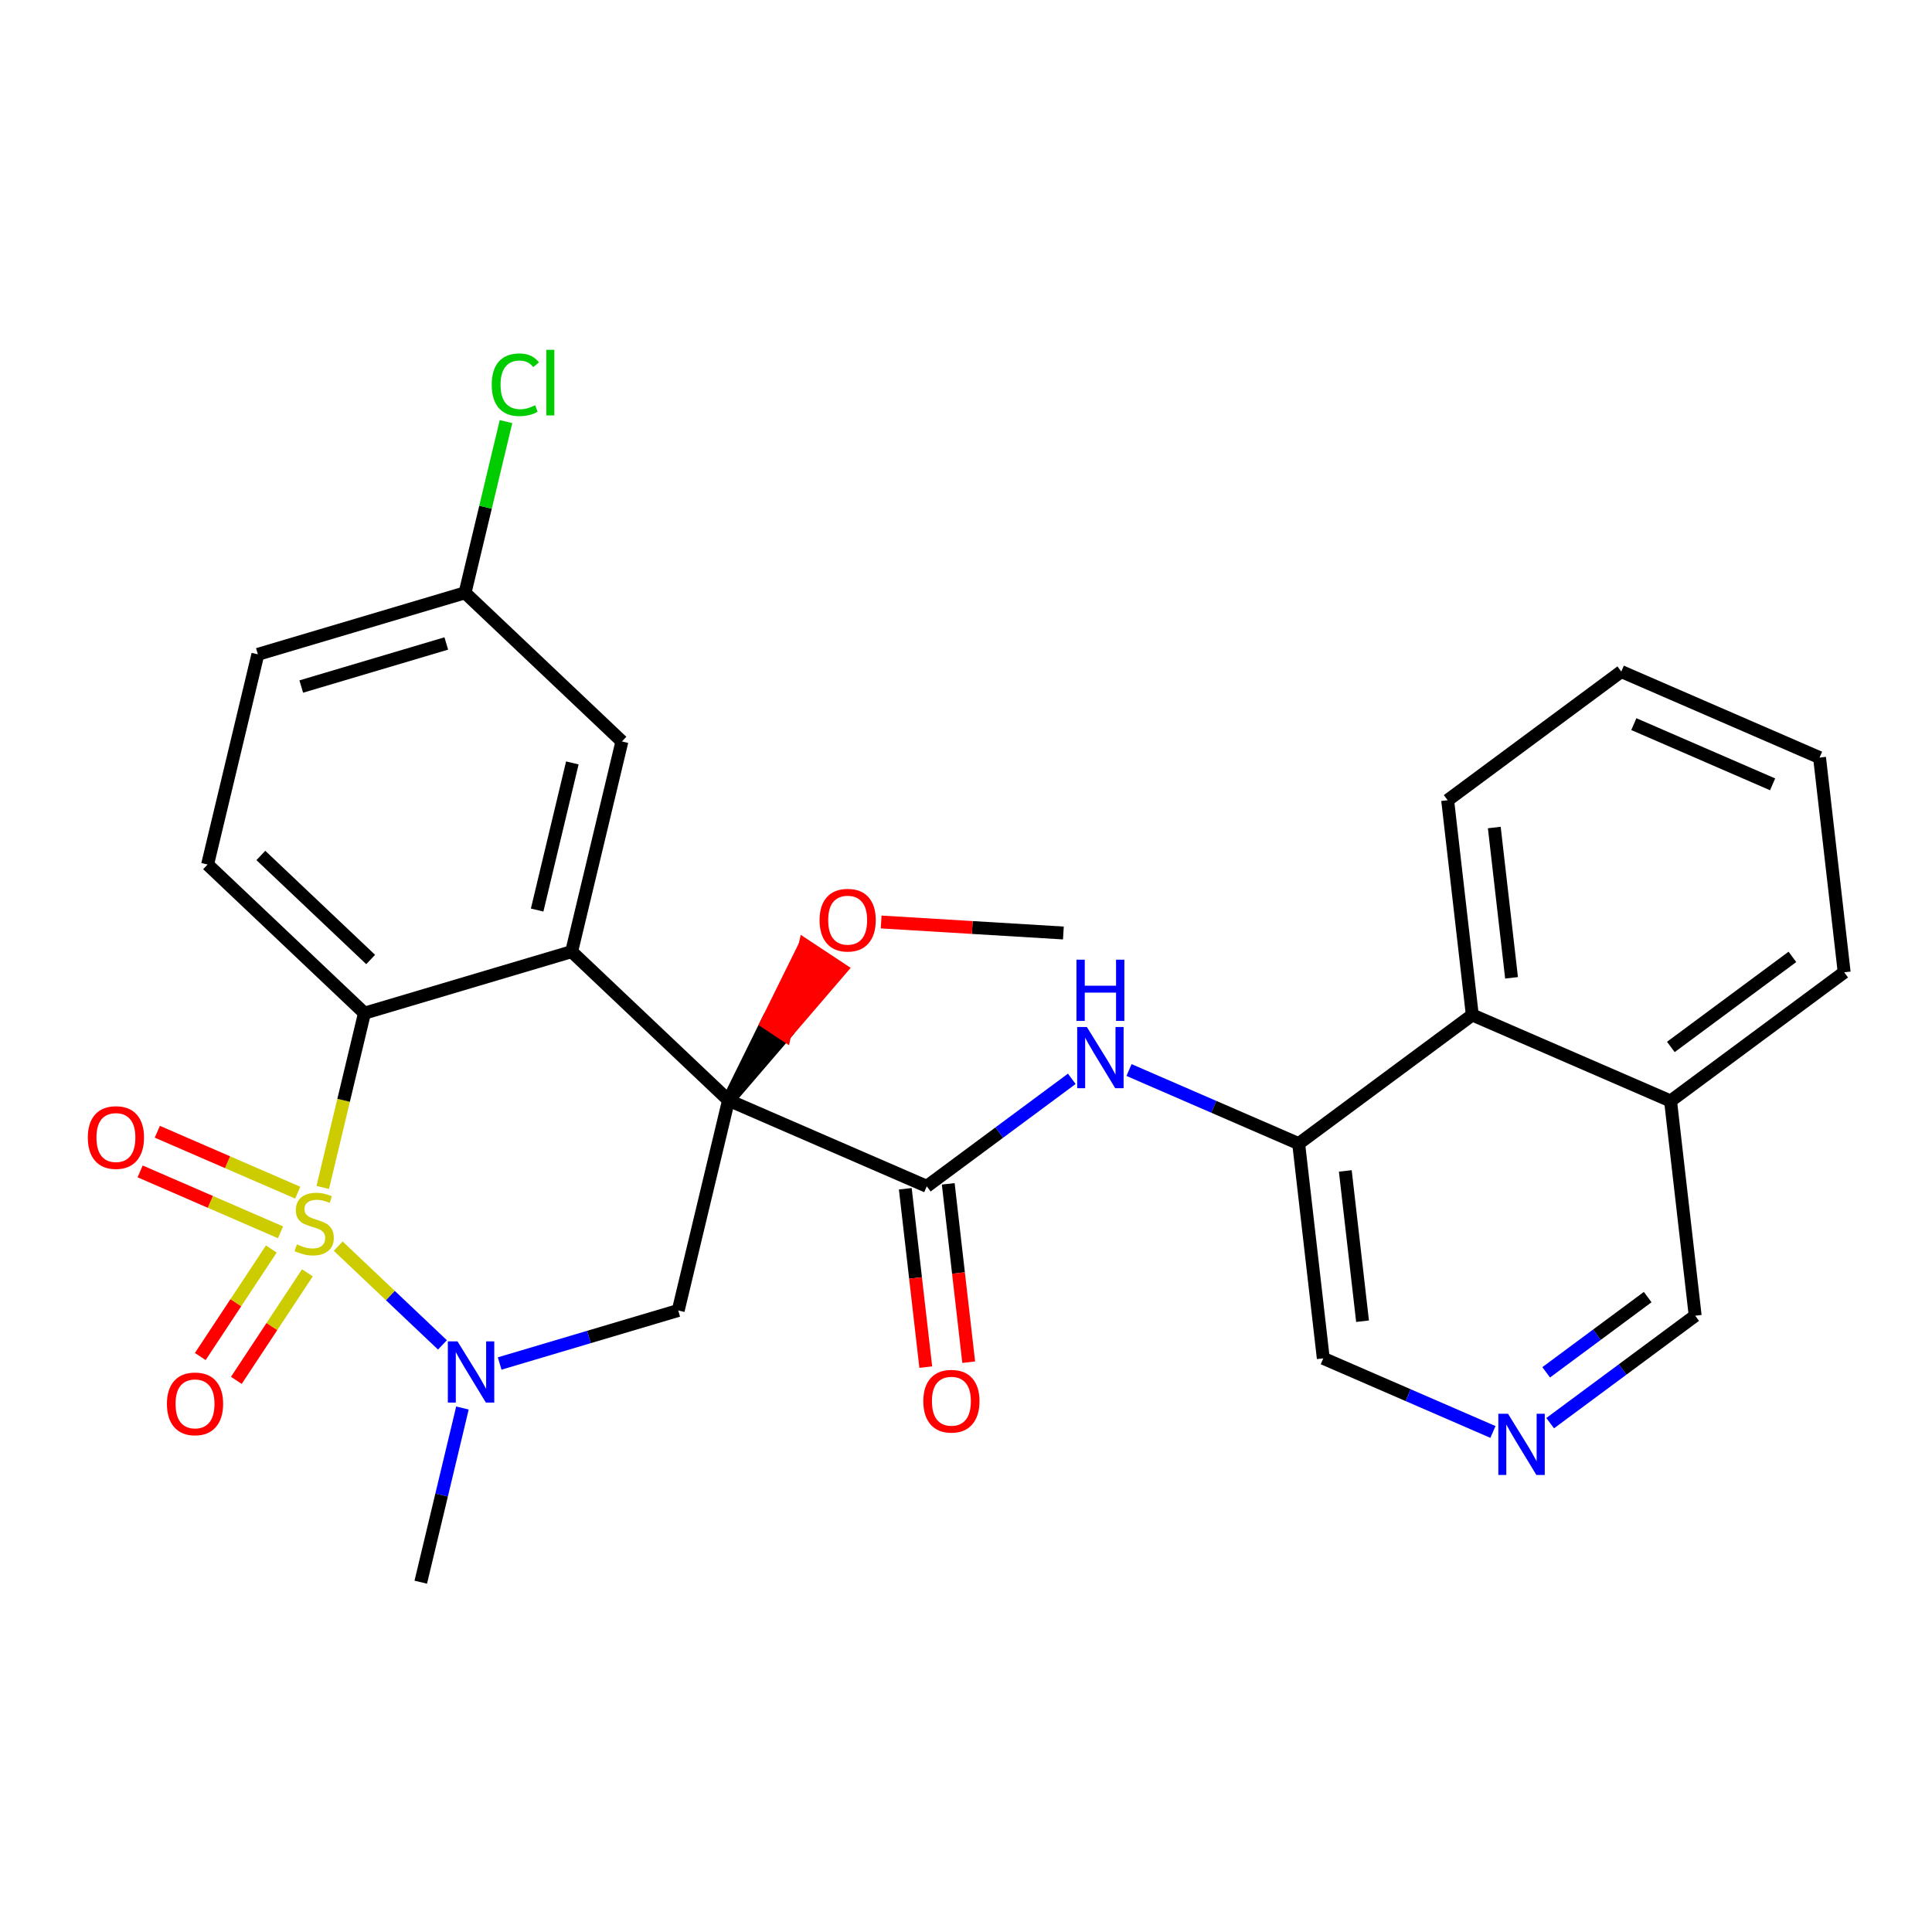 <?xml version='1.0' encoding='iso-8859-1'?>
<svg version='1.1' baseProfile='full'
              xmlns='http://www.w3.org/2000/svg'
                      xmlns:rdkit='http://www.rdkit.org/xml'
                      xmlns:xlink='http://www.w3.org/1999/xlink'
                  xml:space='preserve'
width='300px' height='300px' viewBox='0 0 300 300'>
<!-- END OF HEADER -->
<rect style='opacity:1.0;fill:#FFFFFF;stroke:none' width='300' height='300' x='0' y='0'> </rect>
<rect style='opacity:1.0;fill:#FFFFFF;stroke:none' width='300' height='300' x='0' y='0'> </rect>
<path class='bond-0 atom-0 atom-1' d='M 165.122,144.875 L 150.974,144.021' style='fill:none;fill-rule:evenodd;stroke:#000000;stroke-width:2.0px;stroke-linecap:butt;stroke-linejoin:miter;stroke-opacity:1' />
<path class='bond-0 atom-0 atom-1' d='M 150.974,144.021 L 136.826,143.167' style='fill:none;fill-rule:evenodd;stroke:#FF0000;stroke-width:2.0px;stroke-linecap:butt;stroke-linejoin:miter;stroke-opacity:1' />
<path class='bond-1 atom-2 atom-1' d='M 113.124,170.851 L 121.86,160.673 L 119.06,158.823 Z' style='fill:#000000;fill-rule:evenodd;fill-opacity:1;stroke:#000000;stroke-width:2.0px;stroke-linecap:butt;stroke-linejoin:miter;stroke-opacity:1;' />
<path class='bond-1 atom-2 atom-1' d='M 121.86,160.673 L 124.997,146.795 L 130.597,150.495 Z' style='fill:#FF0000;fill-rule:evenodd;fill-opacity:1;stroke:#FF0000;stroke-width:2.0px;stroke-linecap:butt;stroke-linejoin:miter;stroke-opacity:1;' />
<path class='bond-1 atom-2 atom-1' d='M 121.86,160.673 L 119.06,158.823 L 124.997,146.795 Z' style='fill:#FF0000;fill-rule:evenodd;fill-opacity:1;stroke:#FF0000;stroke-width:2.0px;stroke-linecap:butt;stroke-linejoin:miter;stroke-opacity:1;' />
<path class='bond-2 atom-2 atom-3' d='M 113.124,170.851 L 143.909,184.209' style='fill:none;fill-rule:evenodd;stroke:#000000;stroke-width:2.0px;stroke-linecap:butt;stroke-linejoin:miter;stroke-opacity:1' />
<path class='bond-15 atom-2 atom-16' d='M 113.124,170.851 L 105.314,203.488' style='fill:none;fill-rule:evenodd;stroke:#000000;stroke-width:2.0px;stroke-linecap:butt;stroke-linejoin:miter;stroke-opacity:1' />
<path class='bond-28 atom-28 atom-2' d='M 88.763,147.769 L 113.124,170.851' style='fill:none;fill-rule:evenodd;stroke:#000000;stroke-width:2.0px;stroke-linecap:butt;stroke-linejoin:miter;stroke-opacity:1' />
<path class='bond-3 atom-3 atom-4' d='M 140.575,184.591 L 142.164,198.439' style='fill:none;fill-rule:evenodd;stroke:#000000;stroke-width:2.0px;stroke-linecap:butt;stroke-linejoin:miter;stroke-opacity:1' />
<path class='bond-3 atom-3 atom-4' d='M 142.164,198.439 L 143.752,212.287' style='fill:none;fill-rule:evenodd;stroke:#FF0000;stroke-width:2.0px;stroke-linecap:butt;stroke-linejoin:miter;stroke-opacity:1' />
<path class='bond-3 atom-3 atom-4' d='M 147.243,183.826 L 148.832,197.674' style='fill:none;fill-rule:evenodd;stroke:#000000;stroke-width:2.0px;stroke-linecap:butt;stroke-linejoin:miter;stroke-opacity:1' />
<path class='bond-3 atom-3 atom-4' d='M 148.832,197.674 L 150.42,211.522' style='fill:none;fill-rule:evenodd;stroke:#FF0000;stroke-width:2.0px;stroke-linecap:butt;stroke-linejoin:miter;stroke-opacity:1' />
<path class='bond-4 atom-3 atom-5' d='M 143.909,184.209 L 155.168,175.864' style='fill:none;fill-rule:evenodd;stroke:#000000;stroke-width:2.0px;stroke-linecap:butt;stroke-linejoin:miter;stroke-opacity:1' />
<path class='bond-4 atom-3 atom-5' d='M 155.168,175.864 L 166.427,167.519' style='fill:none;fill-rule:evenodd;stroke:#0000FF;stroke-width:2.0px;stroke-linecap:butt;stroke-linejoin:miter;stroke-opacity:1' />
<path class='bond-5 atom-5 atom-6' d='M 175.313,166.154 L 188.485,171.869' style='fill:none;fill-rule:evenodd;stroke:#0000FF;stroke-width:2.0px;stroke-linecap:butt;stroke-linejoin:miter;stroke-opacity:1' />
<path class='bond-5 atom-5 atom-6' d='M 188.485,171.869 L 201.656,177.584' style='fill:none;fill-rule:evenodd;stroke:#000000;stroke-width:2.0px;stroke-linecap:butt;stroke-linejoin:miter;stroke-opacity:1' />
<path class='bond-6 atom-6 atom-7' d='M 201.656,177.584 L 205.48,210.924' style='fill:none;fill-rule:evenodd;stroke:#000000;stroke-width:2.0px;stroke-linecap:butt;stroke-linejoin:miter;stroke-opacity:1' />
<path class='bond-6 atom-6 atom-7' d='M 208.898,181.82 L 211.575,205.158' style='fill:none;fill-rule:evenodd;stroke:#000000;stroke-width:2.0px;stroke-linecap:butt;stroke-linejoin:miter;stroke-opacity:1' />
<path class='bond-29 atom-15 atom-6' d='M 228.617,157.602 L 201.656,177.584' style='fill:none;fill-rule:evenodd;stroke:#000000;stroke-width:2.0px;stroke-linecap:butt;stroke-linejoin:miter;stroke-opacity:1' />
<path class='bond-7 atom-7 atom-8' d='M 205.48,210.924 L 218.652,216.639' style='fill:none;fill-rule:evenodd;stroke:#000000;stroke-width:2.0px;stroke-linecap:butt;stroke-linejoin:miter;stroke-opacity:1' />
<path class='bond-7 atom-7 atom-8' d='M 218.652,216.639 L 231.823,222.354' style='fill:none;fill-rule:evenodd;stroke:#0000FF;stroke-width:2.0px;stroke-linecap:butt;stroke-linejoin:miter;stroke-opacity:1' />
<path class='bond-8 atom-8 atom-9' d='M 240.709,220.989 L 251.968,212.645' style='fill:none;fill-rule:evenodd;stroke:#0000FF;stroke-width:2.0px;stroke-linecap:butt;stroke-linejoin:miter;stroke-opacity:1' />
<path class='bond-8 atom-8 atom-9' d='M 251.968,212.645 L 263.227,204.3' style='fill:none;fill-rule:evenodd;stroke:#000000;stroke-width:2.0px;stroke-linecap:butt;stroke-linejoin:miter;stroke-opacity:1' />
<path class='bond-8 atom-8 atom-9' d='M 240.09,213.094 L 247.972,207.252' style='fill:none;fill-rule:evenodd;stroke:#0000FF;stroke-width:2.0px;stroke-linecap:butt;stroke-linejoin:miter;stroke-opacity:1' />
<path class='bond-8 atom-8 atom-9' d='M 247.972,207.252 L 255.853,201.411' style='fill:none;fill-rule:evenodd;stroke:#000000;stroke-width:2.0px;stroke-linecap:butt;stroke-linejoin:miter;stroke-opacity:1' />
<path class='bond-9 atom-9 atom-10' d='M 263.227,204.3 L 259.403,170.96' style='fill:none;fill-rule:evenodd;stroke:#000000;stroke-width:2.0px;stroke-linecap:butt;stroke-linejoin:miter;stroke-opacity:1' />
<path class='bond-10 atom-10 atom-11' d='M 259.403,170.96 L 286.364,150.978' style='fill:none;fill-rule:evenodd;stroke:#000000;stroke-width:2.0px;stroke-linecap:butt;stroke-linejoin:miter;stroke-opacity:1' />
<path class='bond-10 atom-10 atom-11' d='M 259.45,162.57 L 278.323,148.583' style='fill:none;fill-rule:evenodd;stroke:#000000;stroke-width:2.0px;stroke-linecap:butt;stroke-linejoin:miter;stroke-opacity:1' />
<path class='bond-31 atom-15 atom-10' d='M 228.617,157.602 L 259.403,170.96' style='fill:none;fill-rule:evenodd;stroke:#000000;stroke-width:2.0px;stroke-linecap:butt;stroke-linejoin:miter;stroke-opacity:1' />
<path class='bond-11 atom-11 atom-12' d='M 286.364,150.978 L 282.539,117.638' style='fill:none;fill-rule:evenodd;stroke:#000000;stroke-width:2.0px;stroke-linecap:butt;stroke-linejoin:miter;stroke-opacity:1' />
<path class='bond-12 atom-12 atom-13' d='M 282.539,117.638 L 251.753,104.28' style='fill:none;fill-rule:evenodd;stroke:#000000;stroke-width:2.0px;stroke-linecap:butt;stroke-linejoin:miter;stroke-opacity:1' />
<path class='bond-12 atom-12 atom-13' d='M 275.25,121.791 L 253.7,112.441' style='fill:none;fill-rule:evenodd;stroke:#000000;stroke-width:2.0px;stroke-linecap:butt;stroke-linejoin:miter;stroke-opacity:1' />
<path class='bond-13 atom-13 atom-14' d='M 251.753,104.28 L 224.792,124.262' style='fill:none;fill-rule:evenodd;stroke:#000000;stroke-width:2.0px;stroke-linecap:butt;stroke-linejoin:miter;stroke-opacity:1' />
<path class='bond-14 atom-14 atom-15' d='M 224.792,124.262 L 228.617,157.602' style='fill:none;fill-rule:evenodd;stroke:#000000;stroke-width:2.0px;stroke-linecap:butt;stroke-linejoin:miter;stroke-opacity:1' />
<path class='bond-14 atom-14 atom-15' d='M 232.034,128.498 L 234.711,151.836' style='fill:none;fill-rule:evenodd;stroke:#000000;stroke-width:2.0px;stroke-linecap:butt;stroke-linejoin:miter;stroke-opacity:1' />
<path class='bond-16 atom-16 atom-17' d='M 105.314,203.488 L 91.451,207.606' style='fill:none;fill-rule:evenodd;stroke:#000000;stroke-width:2.0px;stroke-linecap:butt;stroke-linejoin:miter;stroke-opacity:1' />
<path class='bond-16 atom-16 atom-17' d='M 91.451,207.606 L 77.588,211.724' style='fill:none;fill-rule:evenodd;stroke:#0000FF;stroke-width:2.0px;stroke-linecap:butt;stroke-linejoin:miter;stroke-opacity:1' />
<path class='bond-17 atom-17 atom-18' d='M 71.807,218.635 L 68.572,232.158' style='fill:none;fill-rule:evenodd;stroke:#0000FF;stroke-width:2.0px;stroke-linecap:butt;stroke-linejoin:miter;stroke-opacity:1' />
<path class='bond-17 atom-17 atom-18' d='M 68.572,232.158 L 65.336,245.682' style='fill:none;fill-rule:evenodd;stroke:#000000;stroke-width:2.0px;stroke-linecap:butt;stroke-linejoin:miter;stroke-opacity:1' />
<path class='bond-18 atom-17 atom-19' d='M 68.702,208.834 L 60.61,201.167' style='fill:none;fill-rule:evenodd;stroke:#0000FF;stroke-width:2.0px;stroke-linecap:butt;stroke-linejoin:miter;stroke-opacity:1' />
<path class='bond-18 atom-17 atom-19' d='M 60.61,201.167 L 52.518,193.5' style='fill:none;fill-rule:evenodd;stroke:#CCCC00;stroke-width:2.0px;stroke-linecap:butt;stroke-linejoin:miter;stroke-opacity:1' />
<path class='bond-19 atom-19 atom-20' d='M 46.234,185.198 L 35.332,180.467' style='fill:none;fill-rule:evenodd;stroke:#CCCC00;stroke-width:2.0px;stroke-linecap:butt;stroke-linejoin:miter;stroke-opacity:1' />
<path class='bond-19 atom-19 atom-20' d='M 35.332,180.467 L 24.43,175.737' style='fill:none;fill-rule:evenodd;stroke:#FF0000;stroke-width:2.0px;stroke-linecap:butt;stroke-linejoin:miter;stroke-opacity:1' />
<path class='bond-19 atom-19 atom-20' d='M 43.563,191.355 L 32.661,186.625' style='fill:none;fill-rule:evenodd;stroke:#CCCC00;stroke-width:2.0px;stroke-linecap:butt;stroke-linejoin:miter;stroke-opacity:1' />
<path class='bond-19 atom-19 atom-20' d='M 32.661,186.625 L 21.759,181.894' style='fill:none;fill-rule:evenodd;stroke:#FF0000;stroke-width:2.0px;stroke-linecap:butt;stroke-linejoin:miter;stroke-opacity:1' />
<path class='bond-20 atom-19 atom-21' d='M 42.131,193.945 L 36.615,202.293' style='fill:none;fill-rule:evenodd;stroke:#CCCC00;stroke-width:2.0px;stroke-linecap:butt;stroke-linejoin:miter;stroke-opacity:1' />
<path class='bond-20 atom-19 atom-21' d='M 36.615,202.293 L 31.098,210.641' style='fill:none;fill-rule:evenodd;stroke:#FF0000;stroke-width:2.0px;stroke-linecap:butt;stroke-linejoin:miter;stroke-opacity:1' />
<path class='bond-20 atom-19 atom-21' d='M 47.73,197.645 L 42.214,205.993' style='fill:none;fill-rule:evenodd;stroke:#CCCC00;stroke-width:2.0px;stroke-linecap:butt;stroke-linejoin:miter;stroke-opacity:1' />
<path class='bond-20 atom-19 atom-21' d='M 42.214,205.993 L 36.698,214.341' style='fill:none;fill-rule:evenodd;stroke:#FF0000;stroke-width:2.0px;stroke-linecap:butt;stroke-linejoin:miter;stroke-opacity:1' />
<path class='bond-21 atom-19 atom-22' d='M 50.119,184.385 L 53.356,170.855' style='fill:none;fill-rule:evenodd;stroke:#CCCC00;stroke-width:2.0px;stroke-linecap:butt;stroke-linejoin:miter;stroke-opacity:1' />
<path class='bond-21 atom-19 atom-22' d='M 53.356,170.855 L 56.594,157.325' style='fill:none;fill-rule:evenodd;stroke:#000000;stroke-width:2.0px;stroke-linecap:butt;stroke-linejoin:miter;stroke-opacity:1' />
<path class='bond-22 atom-22 atom-23' d='M 56.594,157.325 L 32.233,134.243' style='fill:none;fill-rule:evenodd;stroke:#000000;stroke-width:2.0px;stroke-linecap:butt;stroke-linejoin:miter;stroke-opacity:1' />
<path class='bond-22 atom-22 atom-23' d='M 57.556,148.991 L 40.504,132.834' style='fill:none;fill-rule:evenodd;stroke:#000000;stroke-width:2.0px;stroke-linecap:butt;stroke-linejoin:miter;stroke-opacity:1' />
<path class='bond-30 atom-28 atom-22' d='M 88.763,147.769 L 56.594,157.325' style='fill:none;fill-rule:evenodd;stroke:#000000;stroke-width:2.0px;stroke-linecap:butt;stroke-linejoin:miter;stroke-opacity:1' />
<path class='bond-23 atom-23 atom-24' d='M 32.233,134.243 L 40.042,101.606' style='fill:none;fill-rule:evenodd;stroke:#000000;stroke-width:2.0px;stroke-linecap:butt;stroke-linejoin:miter;stroke-opacity:1' />
<path class='bond-24 atom-24 atom-25' d='M 40.042,101.606 L 72.212,92.05' style='fill:none;fill-rule:evenodd;stroke:#000000;stroke-width:2.0px;stroke-linecap:butt;stroke-linejoin:miter;stroke-opacity:1' />
<path class='bond-24 atom-24 atom-25' d='M 46.779,106.606 L 69.298,99.917' style='fill:none;fill-rule:evenodd;stroke:#000000;stroke-width:2.0px;stroke-linecap:butt;stroke-linejoin:miter;stroke-opacity:1' />
<path class='bond-25 atom-25 atom-26' d='M 72.212,92.05 L 75.392,78.758' style='fill:none;fill-rule:evenodd;stroke:#000000;stroke-width:2.0px;stroke-linecap:butt;stroke-linejoin:miter;stroke-opacity:1' />
<path class='bond-25 atom-25 atom-26' d='M 75.392,78.758 L 78.572,65.466' style='fill:none;fill-rule:evenodd;stroke:#00CC00;stroke-width:2.0px;stroke-linecap:butt;stroke-linejoin:miter;stroke-opacity:1' />
<path class='bond-26 atom-25 atom-27' d='M 72.212,92.05 L 96.572,115.132' style='fill:none;fill-rule:evenodd;stroke:#000000;stroke-width:2.0px;stroke-linecap:butt;stroke-linejoin:miter;stroke-opacity:1' />
<path class='bond-27 atom-27 atom-28' d='M 96.572,115.132 L 88.763,147.769' style='fill:none;fill-rule:evenodd;stroke:#000000;stroke-width:2.0px;stroke-linecap:butt;stroke-linejoin:miter;stroke-opacity:1' />
<path class='bond-27 atom-27 atom-28' d='M 88.873,118.465 L 83.407,141.312' style='fill:none;fill-rule:evenodd;stroke:#000000;stroke-width:2.0px;stroke-linecap:butt;stroke-linejoin:miter;stroke-opacity:1' />
<path  class='atom-1' d='M 127.262 142.879
Q 127.262 140.597, 128.389 139.322
Q 129.517 138.047, 131.624 138.047
Q 133.732 138.047, 134.859 139.322
Q 135.987 140.597, 135.987 142.879
Q 135.987 145.188, 134.846 146.504
Q 133.705 147.806, 131.624 147.806
Q 129.53 147.806, 128.389 146.504
Q 127.262 145.201, 127.262 142.879
M 131.624 146.732
Q 133.074 146.732, 133.853 145.765
Q 134.645 144.785, 134.645 142.879
Q 134.645 141.013, 133.853 140.074
Q 133.074 139.121, 131.624 139.121
Q 130.175 139.121, 129.383 140.06
Q 128.604 141, 128.604 142.879
Q 128.604 144.799, 129.383 145.765
Q 130.175 146.732, 131.624 146.732
' fill='#FF0000'/>
<path  class='atom-4' d='M 143.371 217.576
Q 143.371 215.294, 144.499 214.018
Q 145.626 212.743, 147.734 212.743
Q 149.841 212.743, 150.969 214.018
Q 152.096 215.294, 152.096 217.576
Q 152.096 219.884, 150.955 221.2
Q 149.814 222.502, 147.734 222.502
Q 145.64 222.502, 144.499 221.2
Q 143.371 219.898, 143.371 217.576
M 147.734 221.428
Q 149.183 221.428, 149.962 220.462
Q 150.754 219.482, 150.754 217.576
Q 150.754 215.71, 149.962 214.77
Q 149.183 213.817, 147.734 213.817
Q 146.284 213.817, 145.492 214.757
Q 144.713 215.696, 144.713 217.576
Q 144.713 219.495, 145.492 220.462
Q 146.284 221.428, 147.734 221.428
' fill='#FF0000'/>
<path  class='atom-5' d='M 168.769 159.474
L 171.884 164.508
Q 172.192 165.005, 172.689 165.904
Q 173.186 166.804, 173.213 166.857
L 173.213 159.474
L 174.474 159.474
L 174.474 168.978
L 173.172 168.978
L 169.83 163.475
Q 169.441 162.83, 169.024 162.092
Q 168.622 161.354, 168.501 161.126
L 168.501 168.978
L 167.266 168.978
L 167.266 159.474
L 168.769 159.474
' fill='#0000FF'/>
<path  class='atom-5' d='M 167.152 149.02
L 168.441 149.02
L 168.441 153.061
L 173.3 153.061
L 173.3 149.02
L 174.589 149.02
L 174.589 158.524
L 173.3 158.524
L 173.3 154.135
L 168.441 154.135
L 168.441 158.524
L 167.152 158.524
L 167.152 149.02
' fill='#0000FF'/>
<path  class='atom-8' d='M 234.165 219.53
L 237.28 224.564
Q 237.588 225.061, 238.085 225.96
Q 238.582 226.859, 238.608 226.913
L 238.608 219.53
L 239.87 219.53
L 239.87 229.034
L 238.568 229.034
L 235.226 223.53
Q 234.836 222.886, 234.42 222.148
Q 234.018 221.41, 233.897 221.181
L 233.897 229.034
L 232.662 229.034
L 232.662 219.53
L 234.165 219.53
' fill='#0000FF'/>
<path  class='atom-17' d='M 71.044 208.292
L 74.159 213.326
Q 74.467 213.823, 74.964 214.722
Q 75.461 215.621, 75.487 215.675
L 75.487 208.292
L 76.749 208.292
L 76.749 217.796
L 75.447 217.796
L 72.105 212.292
Q 71.715 211.648, 71.299 210.91
Q 70.897 210.172, 70.776 209.943
L 70.776 217.796
L 69.541 217.796
L 69.541 208.292
L 71.044 208.292
' fill='#0000FF'/>
<path  class='atom-19' d='M 46.1 193.224
Q 46.207 193.265, 46.65 193.453
Q 47.093 193.641, 47.577 193.761
Q 48.073 193.869, 48.556 193.869
Q 49.456 193.869, 49.979 193.439
Q 50.503 192.996, 50.503 192.231
Q 50.503 191.708, 50.234 191.385
Q 49.979 191.063, 49.577 190.889
Q 49.174 190.714, 48.503 190.513
Q 47.657 190.258, 47.147 190.016
Q 46.65 189.775, 46.288 189.265
Q 45.939 188.754, 45.939 187.895
Q 45.939 186.701, 46.744 185.962
Q 47.563 185.224, 49.174 185.224
Q 50.275 185.224, 51.523 185.748
L 51.214 186.781
Q 50.073 186.311, 49.214 186.311
Q 48.288 186.311, 47.778 186.701
Q 47.268 187.077, 47.281 187.734
Q 47.281 188.244, 47.536 188.553
Q 47.805 188.862, 48.181 189.036
Q 48.57 189.211, 49.214 189.412
Q 50.073 189.681, 50.583 189.949
Q 51.093 190.218, 51.456 190.768
Q 51.832 191.305, 51.832 192.231
Q 51.832 193.547, 50.946 194.258
Q 50.073 194.956, 48.61 194.956
Q 47.764 194.956, 47.12 194.768
Q 46.489 194.594, 45.737 194.285
L 46.1 193.224
' fill='#CCCC00'/>
<path  class='atom-20' d='M 13.636 176.632
Q 13.636 174.35, 14.764 173.074
Q 15.892 171.799, 17.999 171.799
Q 20.107 171.799, 21.234 173.074
Q 22.362 174.35, 22.362 176.632
Q 22.362 178.94, 21.221 180.256
Q 20.08 181.558, 17.999 181.558
Q 15.905 181.558, 14.764 180.256
Q 13.636 178.954, 13.636 176.632
M 17.999 180.484
Q 19.449 180.484, 20.227 179.518
Q 21.019 178.538, 21.019 176.632
Q 21.019 174.766, 20.227 173.826
Q 19.449 172.873, 17.999 172.873
Q 16.549 172.873, 15.757 173.813
Q 14.979 174.752, 14.979 176.632
Q 14.979 178.551, 15.757 179.518
Q 16.549 180.484, 17.999 180.484
' fill='#FF0000'/>
<path  class='atom-21' d='M 25.921 217.988
Q 25.921 215.706, 27.049 214.431
Q 28.176 213.155, 30.284 213.155
Q 32.391 213.155, 33.519 214.431
Q 34.647 215.706, 34.647 217.988
Q 34.647 220.297, 33.505 221.612
Q 32.364 222.914, 30.284 222.914
Q 28.19 222.914, 27.049 221.612
Q 25.921 220.31, 25.921 217.988
M 30.284 221.84
Q 31.734 221.84, 32.512 220.874
Q 33.304 219.894, 33.304 217.988
Q 33.304 216.122, 32.512 215.182
Q 31.734 214.229, 30.284 214.229
Q 28.834 214.229, 28.042 215.169
Q 27.264 216.108, 27.264 217.988
Q 27.264 219.907, 28.042 220.874
Q 28.834 221.84, 30.284 221.84
' fill='#FF0000'/>
<path  class='atom-26' d='M 76.356 59.741
Q 76.356 57.379, 77.457 56.144
Q 78.571 54.895, 80.679 54.895
Q 82.638 54.895, 83.686 56.278
L 82.799 57.003
Q 82.034 55.996, 80.679 55.996
Q 79.242 55.996, 78.477 56.963
Q 77.725 57.916, 77.725 59.741
Q 77.725 61.621, 78.504 62.587
Q 79.296 63.554, 80.826 63.554
Q 81.873 63.554, 83.095 62.923
L 83.471 63.93
Q 82.974 64.252, 82.222 64.44
Q 81.471 64.628, 80.638 64.628
Q 78.571 64.628, 77.457 63.366
Q 76.356 62.104, 76.356 59.741
' fill='#00CC00'/>
<path  class='atom-26' d='M 84.84 54.318
L 86.075 54.318
L 86.075 64.507
L 84.84 64.507
L 84.84 54.318
' fill='#00CC00'/>
</svg>
